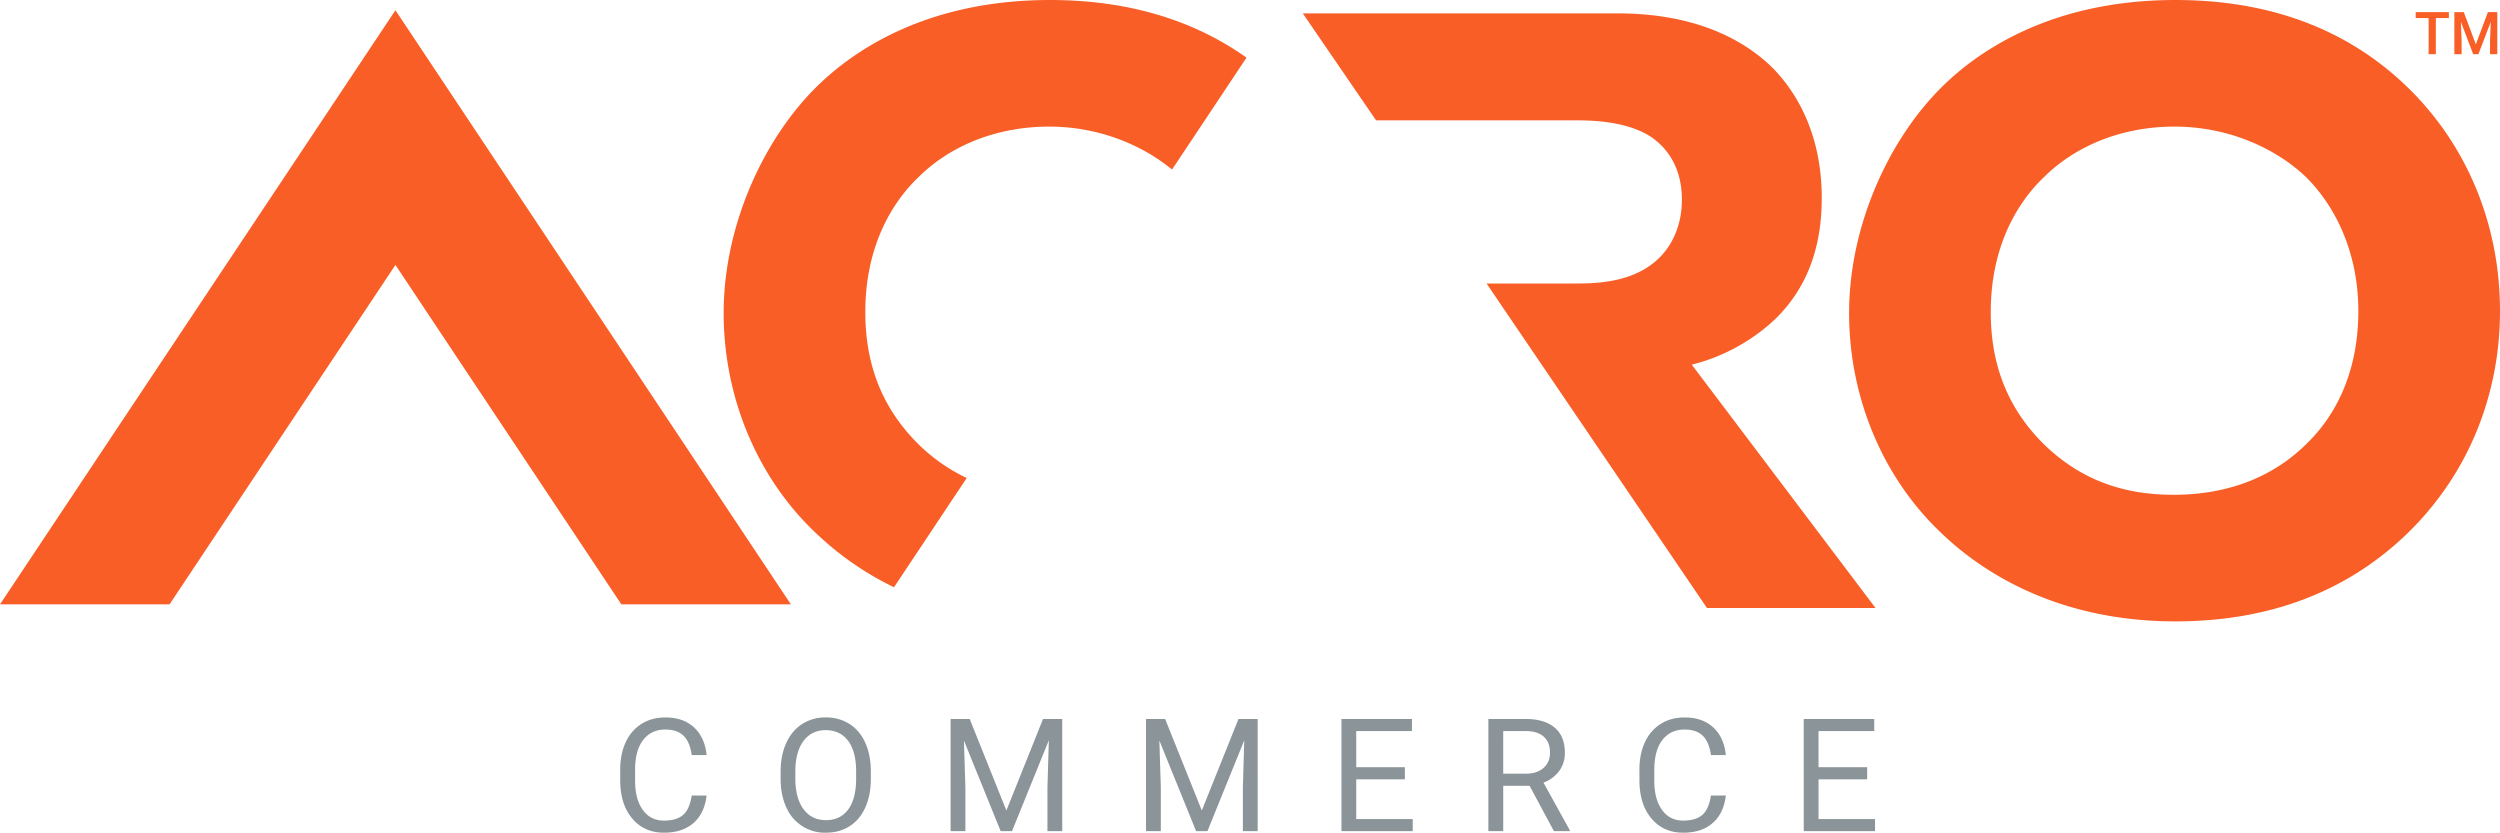 <svg id="Acro_Commerce.svg" data-name="Acro Commerce.svg" xmlns="http://www.w3.org/2000/svg" width="2671.095" height="889.69" viewBox="0 0 2671.095 889.69">
  <defs>
    <style>
      .cls-1 {
        fill: #8a9499;
      }

      .cls-1, .cls-2 {
        fill-rule: evenodd;
      }

      .cls-2 {
        fill: #f95e27;
      }
    </style>
  </defs>
  <path id="COMMERCE" class="cls-1" d="M902.684,1015.25q-2.305,14.82-9.344,20.79T873.131,1042q-14.655,0-22.8-11.53t-8.149-31.059V987.8q0-20.677,8.6-31.881t23.75-11.2q12.348,0,19.222,6.439t8.932,20.806h15.888q-1.894-18.849-13.418-29.509t-30.624-10.66q-14.408,0-25.355,6.791a44.57,44.57,0,0,0-16.917,19.467q-5.97,12.677-5.968,29.386v11.523q0,25.511,12.8,40.747t34.041,15.23q19.59,0,31.4-10.33t14.036-29.35H902.684Zm191.386-25.6q0-17.532-5.92-30.744-5.94-13.211-16.92-20.166a46.475,46.475,0,0,0-25.4-6.956,45.625,45.625,0,0,0-25.15,7.038q-10.98,7.038-17,20.29-6,13.254-6.006,30.538V998.3q0.165,16.958,6.216,29.835a44.729,44.729,0,0,0,42.11,26.8q14.49,0,25.35-6.92,10.875-6.915,16.8-20.04t5.92-30.745v-7.573Zm-15.72,8.725q-0.255,20.825-8.64,31.983T1046,1041.51q-15.24,0-23.92-11.81t-8.68-32.475v-8.808q0.24-20.249,8.85-31.649,8.6-11.4,23.58-11.4,15.39,0,23.96,11.4t8.56,32.719v8.89Zm100.93-64.944V1053.28h15.8v-46.67l-1.56-50.13,39.27,96.8h12.1l39.35-97.047-1.48,50.377v46.67h15.8V933.433h-20.5l-39.18,97.787-39.19-97.787h-20.41Zm208.8,0V1053.28h15.81v-46.67l-1.56-50.13,39.26,96.8h12.1l39.35-97.047-1.48,50.377v46.67h15.81V933.433h-20.5l-39.19,97.787-39.18-97.787h-20.42Zm276.56,51.527h-51.95v-38.6h59.52V933.433h-75.32V1053.28h76.15v-12.92h-60.35V997.883h51.95V984.96Zm159.25,68.32h16.96v-0.99l-28.15-50.87a36.055,36.055,0,0,0,16.83-12.426,32.219,32.219,0,0,0,6.05-19.508q0-17.614-10.9-26.834-10.92-9.218-31.16-9.219h-39.68V1053.28h15.89V1004.8h28.15Zm-54.16-106.924h24.2q12.51,0.082,19.14,6.02t6.63,17.068q0,10.227-6.96,16.329t-18.73,6.1h-24.28V946.356Zm221.92,68.894q-2.3,14.82-9.34,20.79T1962.1,1042q-14.655,0-22.8-11.53-8.16-11.535-8.15-31.059V987.8q0-20.677,8.6-31.881t23.75-11.2q12.345,0,19.22,6.439t8.93,20.806h15.89q-1.89-18.849-13.42-29.509t-30.62-10.66q-14.4,0-25.35,6.791a44.588,44.588,0,0,0-16.92,19.467q-5.97,12.677-5.97,29.386v11.523q0,25.511,12.8,40.747t34.04,15.23q19.59,0,31.41-10.33t14.03-29.35h-15.89Zm166.91-30.29h-51.94v-38.6h59.51V933.433h-75.32V1053.28h76.15v-12.92h-60.34V997.883h51.94V984.96Z" transform="translate(-163.625 -165.25)"/>
  <path id="ACRO" class="cls-2" d="M2780.1,184.528h-13.94v38.656h-7.7V184.528h-13.81v-6.3h35.45v6.3Zm15.93-6.3,12.9,34.457,12.85-34.457h10.05v44.955h-7.74v-14.82l0.76-19.823-13.2,34.643h-5.55l-13.17-34.611,0.77,19.791v14.82h-7.74V178.229h10.07Zm-1240.45,1.316h336.06c81.43,0,132.19,26.67,162.84,55.246,26.82,25.72,55.56,71.438,55.56,141.926,0,40-8.62,89.536-49.8,129.534-22.04,20.956-53.65,40.011-89.09,48.582l196.37,260.032H1987.43L1751.92,468.153h96.62c26.82,0,63.22-2.856,88.12-27.619,10.54-10.478,23.95-30.476,23.95-61.917,0-36.191-17.24-55.239-29.69-64.767-23.95-18.1-62.27-20-81.42-20H1633.88Zm1179.51,78.109c60.35,58.1,99.62,141.919,99.62,240.026,0,84.78-30.65,171.453-99.62,238.126-59.39,57.154-139.86,93.351-247.14,93.351-119.74,0-201.16-47.626-249.06-93.351-61.3-57.153-99.62-142.875-99.62-236.219,0-91.443,41.2-183.837,98.67-240.983,43.1-42.861,122.61-93.344,250.01-93.344C2587.57,165.26,2670.91,195.744,2735.09,257.654Zm-387.95,97.151c-27.78,26.669-56.52,73.344-56.52,143.832,0,58.1,19.16,104.772,58.43,142.875,41.19,39.055,87.18,52.383,136.98,52.383,65.14,0,111.12-23.813,141.77-54.289,24.91-23.812,55.56-68.582,55.56-141.926,0-65.724-26.82-114.3-55.56-142.875-31.6-30.478-82.38-54.29-140.81-54.29C2431.44,300.515,2381.62,320.52,2347.14,354.805ZM827.479,810.928H1008.62L586.13,176.188,163.638,810.928H344.78l241.35-362.6ZM1146.59,641.512c-39.27-38.1-58.43-84.778-58.43-142.875,0-70.488,28.74-117.163,56.52-143.832,34.48-34.285,84.29-54.29,139.85-54.29,52.93,0,99.52,19.564,131.33,45.9l79.59-119.585c-58.08-41.2-128.58-61.567-209.96-61.567-127.4,0-206.91,50.483-250.02,93.344C978,315.75,936.81,408.144,936.81,499.587c0,93.344,38.314,179.066,99.62,236.219a324.6,324.6,0,0,0,82.38,56.887l77.69-116.724A188.882,188.882,0,0,1,1146.59,641.512Z" transform="translate(-163.625 -165.25)"/>
</svg>
